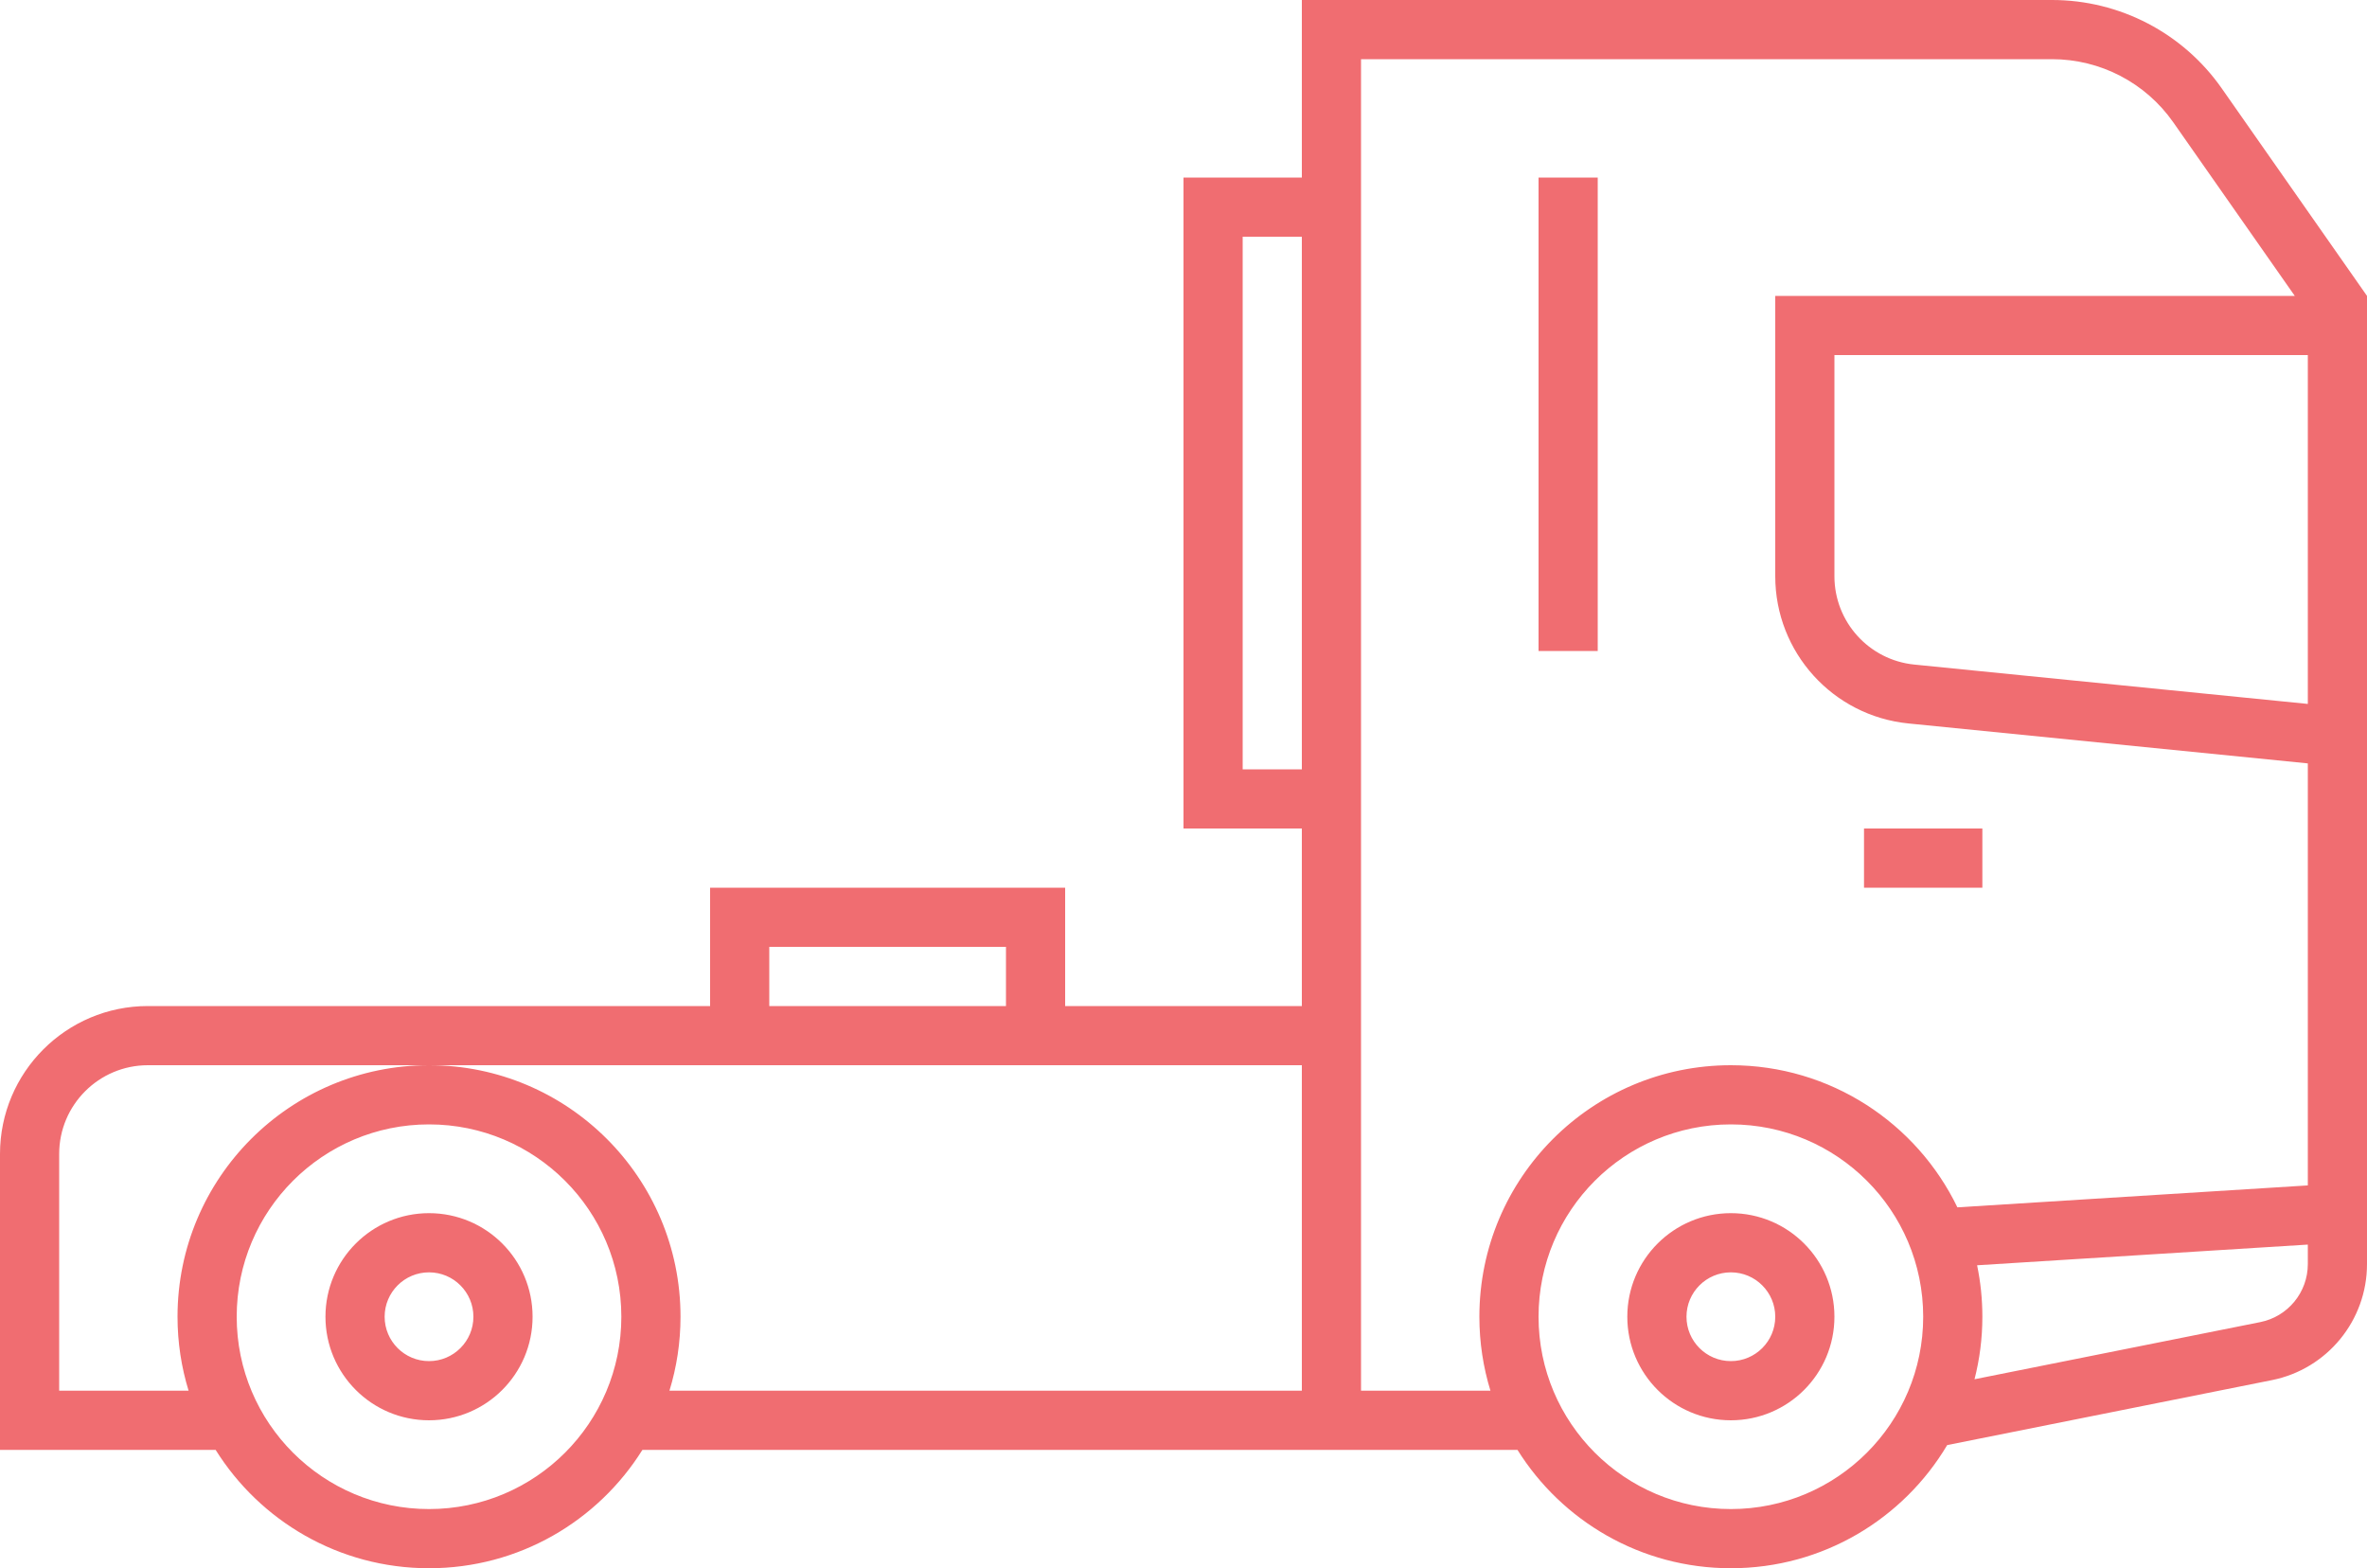 <svg xmlns="http://www.w3.org/2000/svg" width="80" height="53" viewBox="0 0 80 53">
  <path fill="#F06D71" fill-rule="evenodd" d="M46,6 L46,28 L46,34 L46,47 L50.374,47 C50.131,46.21 50,45.37 50,44.5 C50,39.806 53.806,36 58.5,36 C61.869,36 64.781,37.96 66.156,40.803 L78,40.062 L78,25.8 L64.502,24.45 C61.946,24.195 60,22.044 60,19.475 L60,10 L77.559,10 L73.452,4.133 C72.516,2.796 70.987,2 69.355,2 L46,2 L46,6 Z M44,28 L40,28 L40,6 L44,6 L44,0 L69.355,0 C71.64,-4.19600103e-16 73.78,1.114 75.09,2.986 L80,10 L80,42.721 C80,44.628 78.654,46.269 76.784,46.643 L65.811,48.838 C64.33,51.33 61.61,53 58.5,53 C55.458,53 52.789,51.402 51.288,49 L44,49 L21.712,49 C20.211,51.402 17.542,53 14.5,53 C11.458,53 8.789,51.402 7.288,49 L0,49 L0,39 C-3.38176876e-16,36.239 2.239,34 5,34 L24,34 L24,30 L36,30 L36,34 L44,34 L44,28 Z M44,26 L44,8 L42,8 L42,26 L44,26 Z M44,47 L44,36 L36,36 L24,36 L5,36 C3.343,36 2,37.343 2,39 L2,47 L6.374,47 C6.131,46.21 6,45.37 6,44.5 C6,39.806 9.806,36 14.5,36 C19.194,36 23,39.806 23,44.5 C23,45.37 22.869,46.21 22.626,47 L44,47 Z M66.735,46.613 L76.392,44.682 C77.327,44.495 78,43.674 78,42.721 L78,42.062 L66.822,42.761 C66.939,43.322 67,43.904 67,44.5 C67,45.23 66.908,45.938 66.735,46.613 Z M78,12 L62,12 L62,19.475 C62,21.016 63.168,22.307 64.701,22.46 L78,23.79 L78,12 Z M58.5,51 C62.09,51 65,48.09 65,44.5 C65,40.91 62.09,38 58.5,38 C54.91,38 52,40.91 52,44.5 C52,48.09 54.91,51 58.5,51 Z M26,34 L34,34 L34,32 L26,32 L26,34 Z M14.5,51 C18.09,51 21,48.09 21,44.5 C21,40.91 18.09,38 14.5,38 C10.91,38 8,40.91 8,44.5 C8,48.09 10.91,51 14.5,51 Z M63,28 L67,28 L67,30 L63,30 L63,28 Z M52,6 L54,6 L54,22 L52,22 L52,6 Z M58.5,46 C59.328,46 60,45.328 60,44.5 C60,43.672 59.328,43 58.5,43 C57.672,43 57,43.672 57,44.5 C57,45.328 57.672,46 58.5,46 Z M58.5,48 C56.567,48 55,46.433 55,44.5 C55,42.567 56.567,41 58.5,41 C60.433,41 62,42.567 62,44.5 C62,46.433 60.433,48 58.5,48 Z M14.5,46 C15.328,46 16,45.328 16,44.5 C16,43.672 15.328,43 14.5,43 C13.672,43 13,43.672 13,44.5 C13,45.328 13.672,46 14.5,46 Z M14.5,48 C12.567,48 11,46.433 11,44.5 C11,42.567 12.567,41 14.5,41 C16.433,41 18,42.567 18,44.5 C18,46.433 16.433,48 14.5,48 Z"/>
</svg>
